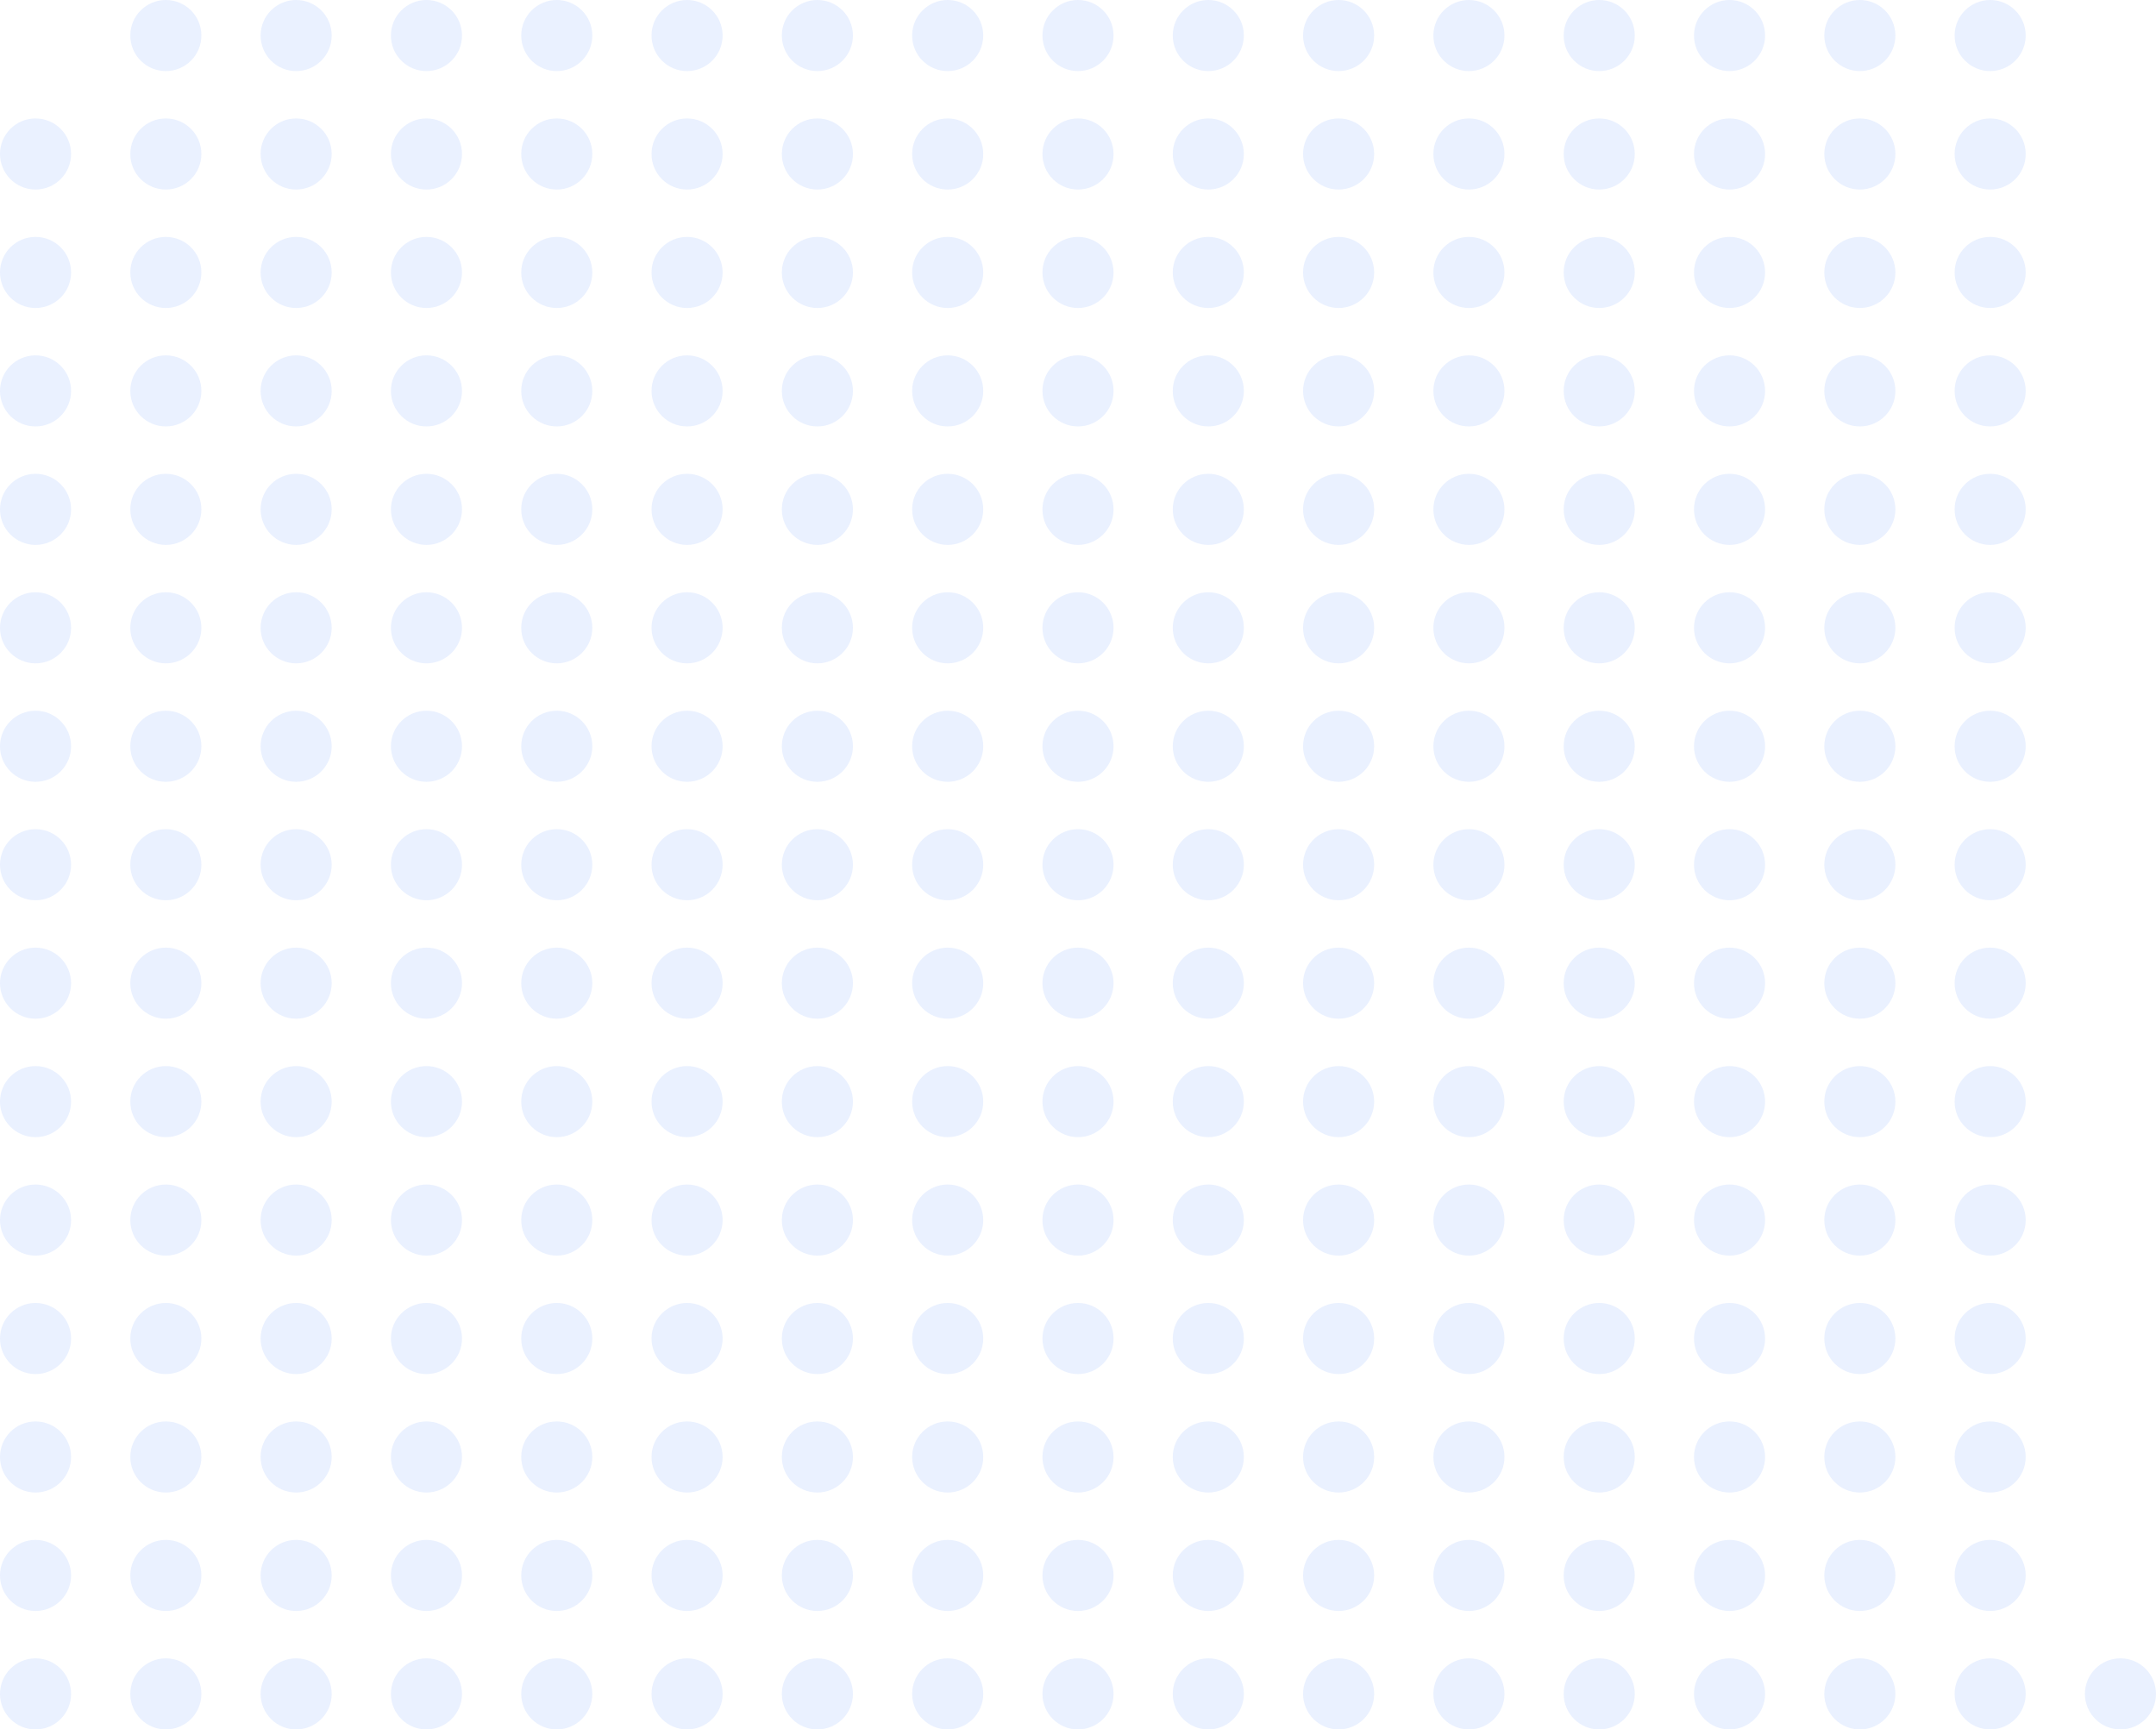 <svg xmlns="http://www.w3.org/2000/svg" width="182" height="146" viewBox="0 0 182 146">
  <g id="Group_15896" data-name="Group 15896" transform="translate(-750 -1905)" opacity="0.1">
    <circle id="Ellipse_102" data-name="Ellipse 102" cx="3" cy="3" r="3" transform="translate(926 2045)" fill="#276dff"/>
    <circle id="Ellipse_102-2" data-name="Ellipse 102" cx="3" cy="3" r="3" transform="translate(761 1905)" fill="#276dff"/>
    <circle id="Ellipse_102-3" data-name="Ellipse 102" cx="3" cy="3" r="3" transform="translate(772 1905)" fill="#276dff"/>
    <circle id="Ellipse_102-4" data-name="Ellipse 102" cx="3" cy="3" r="3" transform="translate(783 1905)" fill="#276dff"/>
    <circle id="Ellipse_102-5" data-name="Ellipse 102" cx="3" cy="3" r="3" transform="translate(794 1905)" fill="#276dff"/>
    <circle id="Ellipse_102-6" data-name="Ellipse 102" cx="3" cy="3" r="3" transform="translate(805 1905)" fill="#276dff"/>
    <circle id="Ellipse_102-7" data-name="Ellipse 102" cx="3" cy="3" r="3" transform="translate(816 1905)" fill="#276dff"/>
    <circle id="Ellipse_102-8" data-name="Ellipse 102" cx="3" cy="3" r="3" transform="translate(827 1905)" fill="#276dff"/>
    <circle id="Ellipse_102-9" data-name="Ellipse 102" cx="3" cy="3" r="3" transform="translate(838 1905)" fill="#276dff"/>
    <circle id="Ellipse_102-10" data-name="Ellipse 102" cx="3" cy="3" r="3" transform="translate(849 1905)" fill="#276dff"/>
    <circle id="Ellipse_102-11" data-name="Ellipse 102" cx="3" cy="3" r="3" transform="translate(860 1905)" fill="#276dff"/>
    <circle id="Ellipse_102-12" data-name="Ellipse 102" cx="3" cy="3" r="3" transform="translate(871 1905)" fill="#276dff"/>
    <circle id="Ellipse_102-13" data-name="Ellipse 102" cx="3" cy="3" r="3" transform="translate(882 1905)" fill="#276dff"/>
    <circle id="Ellipse_102-14" data-name="Ellipse 102" cx="3" cy="3" r="3" transform="translate(893 1905)" fill="#276dff"/>
    <circle id="Ellipse_102-15" data-name="Ellipse 102" cx="3" cy="3" r="3" transform="translate(904 1905)" fill="#276dff"/>
    <circle id="Ellipse_102-16" data-name="Ellipse 102" cx="3" cy="3" r="3" transform="translate(915 1905)" fill="#276dff"/>
    <circle id="Ellipse_102-17" data-name="Ellipse 102" cx="3" cy="3" r="3" transform="translate(750 1915)" fill="#276dff"/>
    <circle id="Ellipse_102-18" data-name="Ellipse 102" cx="3" cy="3" r="3" transform="translate(761 1915)" fill="#276dff"/>
    <circle id="Ellipse_102-19" data-name="Ellipse 102" cx="3" cy="3" r="3" transform="translate(772 1915)" fill="#276dff"/>
    <circle id="Ellipse_102-20" data-name="Ellipse 102" cx="3" cy="3" r="3" transform="translate(783 1915)" fill="#276dff"/>
    <circle id="Ellipse_102-21" data-name="Ellipse 102" cx="3" cy="3" r="3" transform="translate(794 1915)" fill="#276dff"/>
    <circle id="Ellipse_102-22" data-name="Ellipse 102" cx="3" cy="3" r="3" transform="translate(805 1915)" fill="#276dff"/>
    <circle id="Ellipse_102-23" data-name="Ellipse 102" cx="3" cy="3" r="3" transform="translate(816 1915)" fill="#276dff"/>
    <circle id="Ellipse_102-24" data-name="Ellipse 102" cx="3" cy="3" r="3" transform="translate(827 1915)" fill="#276dff"/>
    <circle id="Ellipse_102-25" data-name="Ellipse 102" cx="3" cy="3" r="3" transform="translate(838 1915)" fill="#276dff"/>
    <circle id="Ellipse_102-26" data-name="Ellipse 102" cx="3" cy="3" r="3" transform="translate(849 1915)" fill="#276dff"/>
    <circle id="Ellipse_102-27" data-name="Ellipse 102" cx="3" cy="3" r="3" transform="translate(860 1915)" fill="#276dff"/>
    <circle id="Ellipse_102-28" data-name="Ellipse 102" cx="3" cy="3" r="3" transform="translate(871 1915)" fill="#276dff"/>
    <circle id="Ellipse_102-29" data-name="Ellipse 102" cx="3" cy="3" r="3" transform="translate(882 1915)" fill="#276dff"/>
    <circle id="Ellipse_102-30" data-name="Ellipse 102" cx="3" cy="3" r="3" transform="translate(893 1915)" fill="#276dff"/>
    <circle id="Ellipse_102-31" data-name="Ellipse 102" cx="3" cy="3" r="3" transform="translate(904 1915)" fill="#276dff"/>
    <circle id="Ellipse_102-32" data-name="Ellipse 102" cx="3" cy="3" r="3" transform="translate(915 1915)" fill="#276dff"/>
    <circle id="Ellipse_102-33" data-name="Ellipse 102" cx="3" cy="3" r="3" transform="translate(750 1925)" fill="#276dff"/>
    <circle id="Ellipse_102-34" data-name="Ellipse 102" cx="3" cy="3" r="3" transform="translate(761 1925)" fill="#276dff"/>
    <circle id="Ellipse_102-35" data-name="Ellipse 102" cx="3" cy="3" r="3" transform="translate(772 1925)" fill="#276dff"/>
    <circle id="Ellipse_102-36" data-name="Ellipse 102" cx="3" cy="3" r="3" transform="translate(783 1925)" fill="#276dff"/>
    <circle id="Ellipse_102-37" data-name="Ellipse 102" cx="3" cy="3" r="3" transform="translate(794 1925)" fill="#276dff"/>
    <circle id="Ellipse_102-38" data-name="Ellipse 102" cx="3" cy="3" r="3" transform="translate(805 1925)" fill="#276dff"/>
    <circle id="Ellipse_102-39" data-name="Ellipse 102" cx="3" cy="3" r="3" transform="translate(816 1925)" fill="#276dff"/>
    <circle id="Ellipse_102-40" data-name="Ellipse 102" cx="3" cy="3" r="3" transform="translate(827 1925)" fill="#276dff"/>
    <circle id="Ellipse_102-41" data-name="Ellipse 102" cx="3" cy="3" r="3" transform="translate(838 1925)" fill="#276dff"/>
    <circle id="Ellipse_102-42" data-name="Ellipse 102" cx="3" cy="3" r="3" transform="translate(849 1925)" fill="#276dff"/>
    <circle id="Ellipse_102-43" data-name="Ellipse 102" cx="3" cy="3" r="3" transform="translate(860 1925)" fill="#276dff"/>
    <circle id="Ellipse_102-44" data-name="Ellipse 102" cx="3" cy="3" r="3" transform="translate(871 1925)" fill="#276dff"/>
    <circle id="Ellipse_102-45" data-name="Ellipse 102" cx="3" cy="3" r="3" transform="translate(882 1925)" fill="#276dff"/>
    <circle id="Ellipse_102-46" data-name="Ellipse 102" cx="3" cy="3" r="3" transform="translate(893 1925)" fill="#276dff"/>
    <circle id="Ellipse_102-47" data-name="Ellipse 102" cx="3" cy="3" r="3" transform="translate(904 1925)" fill="#276dff"/>
    <circle id="Ellipse_102-48" data-name="Ellipse 102" cx="3" cy="3" r="3" transform="translate(915 1925)" fill="#276dff"/>
    <circle id="Ellipse_102-49" data-name="Ellipse 102" cx="3" cy="3" r="3" transform="translate(750 1935)" fill="#276dff"/>
    <circle id="Ellipse_102-50" data-name="Ellipse 102" cx="3" cy="3" r="3" transform="translate(761 1935)" fill="#276dff"/>
    <circle id="Ellipse_102-51" data-name="Ellipse 102" cx="3" cy="3" r="3" transform="translate(772 1935)" fill="#276dff"/>
    <circle id="Ellipse_102-52" data-name="Ellipse 102" cx="3" cy="3" r="3" transform="translate(783 1935)" fill="#276dff"/>
    <circle id="Ellipse_102-53" data-name="Ellipse 102" cx="3" cy="3" r="3" transform="translate(794 1935)" fill="#276dff"/>
    <circle id="Ellipse_102-54" data-name="Ellipse 102" cx="3" cy="3" r="3" transform="translate(805 1935)" fill="#276dff"/>
    <circle id="Ellipse_102-55" data-name="Ellipse 102" cx="3" cy="3" r="3" transform="translate(816 1935)" fill="#276dff"/>
    <circle id="Ellipse_102-56" data-name="Ellipse 102" cx="3" cy="3" r="3" transform="translate(827 1935)" fill="#276dff"/>
    <circle id="Ellipse_102-57" data-name="Ellipse 102" cx="3" cy="3" r="3" transform="translate(838 1935)" fill="#276dff"/>
    <circle id="Ellipse_102-58" data-name="Ellipse 102" cx="3" cy="3" r="3" transform="translate(849 1935)" fill="#276dff"/>
    <circle id="Ellipse_102-59" data-name="Ellipse 102" cx="3" cy="3" r="3" transform="translate(860 1935)" fill="#276dff"/>
    <circle id="Ellipse_102-60" data-name="Ellipse 102" cx="3" cy="3" r="3" transform="translate(871 1935)" fill="#276dff"/>
    <circle id="Ellipse_102-61" data-name="Ellipse 102" cx="3" cy="3" r="3" transform="translate(882 1935)" fill="#276dff"/>
    <circle id="Ellipse_102-62" data-name="Ellipse 102" cx="3" cy="3" r="3" transform="translate(893 1935)" fill="#276dff"/>
    <circle id="Ellipse_102-63" data-name="Ellipse 102" cx="3" cy="3" r="3" transform="translate(904 1935)" fill="#276dff"/>
    <circle id="Ellipse_102-64" data-name="Ellipse 102" cx="3" cy="3" r="3" transform="translate(915 1935)" fill="#276dff"/>
    <circle id="Ellipse_102-65" data-name="Ellipse 102" cx="3" cy="3" r="3" transform="translate(750 1945)" fill="#276dff"/>
    <circle id="Ellipse_102-66" data-name="Ellipse 102" cx="3" cy="3" r="3" transform="translate(761 1945)" fill="#276dff"/>
    <circle id="Ellipse_102-67" data-name="Ellipse 102" cx="3" cy="3" r="3" transform="translate(772 1945)" fill="#276dff"/>
    <circle id="Ellipse_102-68" data-name="Ellipse 102" cx="3" cy="3" r="3" transform="translate(783 1945)" fill="#276dff"/>
    <circle id="Ellipse_102-69" data-name="Ellipse 102" cx="3" cy="3" r="3" transform="translate(794 1945)" fill="#276dff"/>
    <circle id="Ellipse_102-70" data-name="Ellipse 102" cx="3" cy="3" r="3" transform="translate(805 1945)" fill="#276dff"/>
    <circle id="Ellipse_102-71" data-name="Ellipse 102" cx="3" cy="3" r="3" transform="translate(816 1945)" fill="#276dff"/>
    <circle id="Ellipse_102-72" data-name="Ellipse 102" cx="3" cy="3" r="3" transform="translate(827 1945)" fill="#276dff"/>
    <circle id="Ellipse_102-73" data-name="Ellipse 102" cx="3" cy="3" r="3" transform="translate(838 1945)" fill="#276dff"/>
    <circle id="Ellipse_102-74" data-name="Ellipse 102" cx="3" cy="3" r="3" transform="translate(849 1945)" fill="#276dff"/>
    <circle id="Ellipse_102-75" data-name="Ellipse 102" cx="3" cy="3" r="3" transform="translate(860 1945)" fill="#276dff"/>
    <circle id="Ellipse_102-76" data-name="Ellipse 102" cx="3" cy="3" r="3" transform="translate(871 1945)" fill="#276dff"/>
    <circle id="Ellipse_102-77" data-name="Ellipse 102" cx="3" cy="3" r="3" transform="translate(882 1945)" fill="#276dff"/>
    <circle id="Ellipse_102-78" data-name="Ellipse 102" cx="3" cy="3" r="3" transform="translate(893 1945)" fill="#276dff"/>
    <circle id="Ellipse_102-79" data-name="Ellipse 102" cx="3" cy="3" r="3" transform="translate(904 1945)" fill="#276dff"/>
    <circle id="Ellipse_102-80" data-name="Ellipse 102" cx="3" cy="3" r="3" transform="translate(915 1945)" fill="#276dff"/>
    <circle id="Ellipse_102-81" data-name="Ellipse 102" cx="3" cy="3" r="3" transform="translate(750 1955)" fill="#276dff"/>
    <circle id="Ellipse_102-82" data-name="Ellipse 102" cx="3" cy="3" r="3" transform="translate(761 1955)" fill="#276dff"/>
    <circle id="Ellipse_102-83" data-name="Ellipse 102" cx="3" cy="3" r="3" transform="translate(772 1955)" fill="#276dff"/>
    <circle id="Ellipse_102-84" data-name="Ellipse 102" cx="3" cy="3" r="3" transform="translate(783 1955)" fill="#276dff"/>
    <circle id="Ellipse_102-85" data-name="Ellipse 102" cx="3" cy="3" r="3" transform="translate(794 1955)" fill="#276dff"/>
    <circle id="Ellipse_102-86" data-name="Ellipse 102" cx="3" cy="3" r="3" transform="translate(805 1955)" fill="#276dff"/>
    <circle id="Ellipse_102-87" data-name="Ellipse 102" cx="3" cy="3" r="3" transform="translate(816 1955)" fill="#276dff"/>
    <circle id="Ellipse_102-88" data-name="Ellipse 102" cx="3" cy="3" r="3" transform="translate(827 1955)" fill="#276dff"/>
    <circle id="Ellipse_102-89" data-name="Ellipse 102" cx="3" cy="3" r="3" transform="translate(838 1955)" fill="#276dff"/>
    <circle id="Ellipse_102-90" data-name="Ellipse 102" cx="3" cy="3" r="3" transform="translate(849 1955)" fill="#276dff"/>
    <circle id="Ellipse_102-91" data-name="Ellipse 102" cx="3" cy="3" r="3" transform="translate(860 1955)" fill="#276dff"/>
    <circle id="Ellipse_102-92" data-name="Ellipse 102" cx="3" cy="3" r="3" transform="translate(871 1955)" fill="#276dff"/>
    <circle id="Ellipse_102-93" data-name="Ellipse 102" cx="3" cy="3" r="3" transform="translate(882 1955)" fill="#276dff"/>
    <circle id="Ellipse_102-94" data-name="Ellipse 102" cx="3" cy="3" r="3" transform="translate(893 1955)" fill="#276dff"/>
    <circle id="Ellipse_102-95" data-name="Ellipse 102" cx="3" cy="3" r="3" transform="translate(904 1955)" fill="#276dff"/>
    <circle id="Ellipse_102-96" data-name="Ellipse 102" cx="3" cy="3" r="3" transform="translate(915 1955)" fill="#276dff"/>
    <circle id="Ellipse_102-97" data-name="Ellipse 102" cx="3" cy="3" r="3" transform="translate(750 1965)" fill="#276dff"/>
    <circle id="Ellipse_102-98" data-name="Ellipse 102" cx="3" cy="3" r="3" transform="translate(761 1965)" fill="#276dff"/>
    <circle id="Ellipse_102-99" data-name="Ellipse 102" cx="3" cy="3" r="3" transform="translate(772 1965)" fill="#276dff"/>
    <circle id="Ellipse_102-100" data-name="Ellipse 102" cx="3" cy="3" r="3" transform="translate(783 1965)" fill="#276dff"/>
    <circle id="Ellipse_102-101" data-name="Ellipse 102" cx="3" cy="3" r="3" transform="translate(794 1965)" fill="#276dff"/>
    <circle id="Ellipse_102-102" data-name="Ellipse 102" cx="3" cy="3" r="3" transform="translate(805 1965)" fill="#276dff"/>
    <circle id="Ellipse_102-103" data-name="Ellipse 102" cx="3" cy="3" r="3" transform="translate(816 1965)" fill="#276dff"/>
    <circle id="Ellipse_102-104" data-name="Ellipse 102" cx="3" cy="3" r="3" transform="translate(827 1965)" fill="#276dff"/>
    <circle id="Ellipse_102-105" data-name="Ellipse 102" cx="3" cy="3" r="3" transform="translate(838 1965)" fill="#276dff"/>
    <circle id="Ellipse_102-106" data-name="Ellipse 102" cx="3" cy="3" r="3" transform="translate(849 1965)" fill="#276dff"/>
    <circle id="Ellipse_102-107" data-name="Ellipse 102" cx="3" cy="3" r="3" transform="translate(860 1965)" fill="#276dff"/>
    <circle id="Ellipse_102-108" data-name="Ellipse 102" cx="3" cy="3" r="3" transform="translate(871 1965)" fill="#276dff"/>
    <circle id="Ellipse_102-109" data-name="Ellipse 102" cx="3" cy="3" r="3" transform="translate(882 1965)" fill="#276dff"/>
    <circle id="Ellipse_102-110" data-name="Ellipse 102" cx="3" cy="3" r="3" transform="translate(893 1965)" fill="#276dff"/>
    <circle id="Ellipse_102-111" data-name="Ellipse 102" cx="3" cy="3" r="3" transform="translate(904 1965)" fill="#276dff"/>
    <circle id="Ellipse_102-112" data-name="Ellipse 102" cx="3" cy="3" r="3" transform="translate(915 1965)" fill="#276dff"/>
    <circle id="Ellipse_102-113" data-name="Ellipse 102" cx="3" cy="3" r="3" transform="translate(750 1975)" fill="#276dff"/>
    <circle id="Ellipse_102-114" data-name="Ellipse 102" cx="3" cy="3" r="3" transform="translate(761 1975)" fill="#276dff"/>
    <circle id="Ellipse_102-115" data-name="Ellipse 102" cx="3" cy="3" r="3" transform="translate(772 1975)" fill="#276dff"/>
    <circle id="Ellipse_102-116" data-name="Ellipse 102" cx="3" cy="3" r="3" transform="translate(783 1975)" fill="#276dff"/>
    <circle id="Ellipse_102-117" data-name="Ellipse 102" cx="3" cy="3" r="3" transform="translate(794 1975)" fill="#276dff"/>
    <circle id="Ellipse_102-118" data-name="Ellipse 102" cx="3" cy="3" r="3" transform="translate(805 1975)" fill="#276dff"/>
    <circle id="Ellipse_102-119" data-name="Ellipse 102" cx="3" cy="3" r="3" transform="translate(816 1975)" fill="#276dff"/>
    <circle id="Ellipse_102-120" data-name="Ellipse 102" cx="3" cy="3" r="3" transform="translate(827 1975)" fill="#276dff"/>
    <circle id="Ellipse_102-121" data-name="Ellipse 102" cx="3" cy="3" r="3" transform="translate(838 1975)" fill="#276dff"/>
    <circle id="Ellipse_102-122" data-name="Ellipse 102" cx="3" cy="3" r="3" transform="translate(849 1975)" fill="#276dff"/>
    <circle id="Ellipse_102-123" data-name="Ellipse 102" cx="3" cy="3" r="3" transform="translate(860 1975)" fill="#276dff"/>
    <circle id="Ellipse_102-124" data-name="Ellipse 102" cx="3" cy="3" r="3" transform="translate(871 1975)" fill="#276dff"/>
    <circle id="Ellipse_102-125" data-name="Ellipse 102" cx="3" cy="3" r="3" transform="translate(882 1975)" fill="#276dff"/>
    <circle id="Ellipse_102-126" data-name="Ellipse 102" cx="3" cy="3" r="3" transform="translate(893 1975)" fill="#276dff"/>
    <circle id="Ellipse_102-127" data-name="Ellipse 102" cx="3" cy="3" r="3" transform="translate(904 1975)" fill="#276dff"/>
    <circle id="Ellipse_102-128" data-name="Ellipse 102" cx="3" cy="3" r="3" transform="translate(915 1975)" fill="#276dff"/>
    <circle id="Ellipse_102-129" data-name="Ellipse 102" cx="3" cy="3" r="3" transform="translate(750 1985)" fill="#276dff"/>
    <circle id="Ellipse_102-130" data-name="Ellipse 102" cx="3" cy="3" r="3" transform="translate(761 1985)" fill="#276dff"/>
    <circle id="Ellipse_102-131" data-name="Ellipse 102" cx="3" cy="3" r="3" transform="translate(772 1985)" fill="#276dff"/>
    <circle id="Ellipse_102-132" data-name="Ellipse 102" cx="3" cy="3" r="3" transform="translate(783 1985)" fill="#276dff"/>
    <circle id="Ellipse_102-133" data-name="Ellipse 102" cx="3" cy="3" r="3" transform="translate(794 1985)" fill="#276dff"/>
    <circle id="Ellipse_102-134" data-name="Ellipse 102" cx="3" cy="3" r="3" transform="translate(805 1985)" fill="#276dff"/>
    <circle id="Ellipse_102-135" data-name="Ellipse 102" cx="3" cy="3" r="3" transform="translate(816 1985)" fill="#276dff"/>
    <circle id="Ellipse_102-136" data-name="Ellipse 102" cx="3" cy="3" r="3" transform="translate(827 1985)" fill="#276dff"/>
    <circle id="Ellipse_102-137" data-name="Ellipse 102" cx="3" cy="3" r="3" transform="translate(838 1985)" fill="#276dff"/>
    <circle id="Ellipse_102-138" data-name="Ellipse 102" cx="3" cy="3" r="3" transform="translate(849 1985)" fill="#276dff"/>
    <circle id="Ellipse_102-139" data-name="Ellipse 102" cx="3" cy="3" r="3" transform="translate(860 1985)" fill="#276dff"/>
    <circle id="Ellipse_102-140" data-name="Ellipse 102" cx="3" cy="3" r="3" transform="translate(871 1985)" fill="#276dff"/>
    <circle id="Ellipse_102-141" data-name="Ellipse 102" cx="3" cy="3" r="3" transform="translate(882 1985)" fill="#276dff"/>
    <circle id="Ellipse_102-142" data-name="Ellipse 102" cx="3" cy="3" r="3" transform="translate(893 1985)" fill="#276dff"/>
    <circle id="Ellipse_102-143" data-name="Ellipse 102" cx="3" cy="3" r="3" transform="translate(904 1985)" fill="#276dff"/>
    <circle id="Ellipse_102-144" data-name="Ellipse 102" cx="3" cy="3" r="3" transform="translate(915 1985)" fill="#276dff"/>
    <circle id="Ellipse_102-145" data-name="Ellipse 102" cx="3" cy="3" r="3" transform="translate(750 1995)" fill="#276dff"/>
    <circle id="Ellipse_102-146" data-name="Ellipse 102" cx="3" cy="3" r="3" transform="translate(761 1995)" fill="#276dff"/>
    <circle id="Ellipse_102-147" data-name="Ellipse 102" cx="3" cy="3" r="3" transform="translate(772 1995)" fill="#276dff"/>
    <circle id="Ellipse_102-148" data-name="Ellipse 102" cx="3" cy="3" r="3" transform="translate(783 1995)" fill="#276dff"/>
    <circle id="Ellipse_102-149" data-name="Ellipse 102" cx="3" cy="3" r="3" transform="translate(794 1995)" fill="#276dff"/>
    <circle id="Ellipse_102-150" data-name="Ellipse 102" cx="3" cy="3" r="3" transform="translate(805 1995)" fill="#276dff"/>
    <circle id="Ellipse_102-151" data-name="Ellipse 102" cx="3" cy="3" r="3" transform="translate(816 1995)" fill="#276dff"/>
    <circle id="Ellipse_102-152" data-name="Ellipse 102" cx="3" cy="3" r="3" transform="translate(827 1995)" fill="#276dff"/>
    <circle id="Ellipse_102-153" data-name="Ellipse 102" cx="3" cy="3" r="3" transform="translate(838 1995)" fill="#276dff"/>
    <circle id="Ellipse_102-154" data-name="Ellipse 102" cx="3" cy="3" r="3" transform="translate(849 1995)" fill="#276dff"/>
    <circle id="Ellipse_102-155" data-name="Ellipse 102" cx="3" cy="3" r="3" transform="translate(860 1995)" fill="#276dff"/>
    <circle id="Ellipse_102-156" data-name="Ellipse 102" cx="3" cy="3" r="3" transform="translate(871 1995)" fill="#276dff"/>
    <circle id="Ellipse_102-157" data-name="Ellipse 102" cx="3" cy="3" r="3" transform="translate(882 1995)" fill="#276dff"/>
    <circle id="Ellipse_102-158" data-name="Ellipse 102" cx="3" cy="3" r="3" transform="translate(893 1995)" fill="#276dff"/>
    <circle id="Ellipse_102-159" data-name="Ellipse 102" cx="3" cy="3" r="3" transform="translate(904 1995)" fill="#276dff"/>
    <circle id="Ellipse_102-160" data-name="Ellipse 102" cx="3" cy="3" r="3" transform="translate(915 1995)" fill="#276dff"/>
    <circle id="Ellipse_102-161" data-name="Ellipse 102" cx="3" cy="3" r="3" transform="translate(750 2005)" fill="#276dff"/>
    <circle id="Ellipse_102-162" data-name="Ellipse 102" cx="3" cy="3" r="3" transform="translate(761 2005)" fill="#276dff"/>
    <circle id="Ellipse_102-163" data-name="Ellipse 102" cx="3" cy="3" r="3" transform="translate(772 2005)" fill="#276dff"/>
    <circle id="Ellipse_102-164" data-name="Ellipse 102" cx="3" cy="3" r="3" transform="translate(783 2005)" fill="#276dff"/>
    <circle id="Ellipse_102-165" data-name="Ellipse 102" cx="3" cy="3" r="3" transform="translate(794 2005)" fill="#276dff"/>
    <circle id="Ellipse_102-166" data-name="Ellipse 102" cx="3" cy="3" r="3" transform="translate(805 2005)" fill="#276dff"/>
    <circle id="Ellipse_102-167" data-name="Ellipse 102" cx="3" cy="3" r="3" transform="translate(816 2005)" fill="#276dff"/>
    <circle id="Ellipse_102-168" data-name="Ellipse 102" cx="3" cy="3" r="3" transform="translate(827 2005)" fill="#276dff"/>
    <circle id="Ellipse_102-169" data-name="Ellipse 102" cx="3" cy="3" r="3" transform="translate(838 2005)" fill="#276dff"/>
    <circle id="Ellipse_102-170" data-name="Ellipse 102" cx="3" cy="3" r="3" transform="translate(849 2005)" fill="#276dff"/>
    <circle id="Ellipse_102-171" data-name="Ellipse 102" cx="3" cy="3" r="3" transform="translate(860 2005)" fill="#276dff"/>
    <circle id="Ellipse_102-172" data-name="Ellipse 102" cx="3" cy="3" r="3" transform="translate(871 2005)" fill="#276dff"/>
    <circle id="Ellipse_102-173" data-name="Ellipse 102" cx="3" cy="3" r="3" transform="translate(882 2005)" fill="#276dff"/>
    <circle id="Ellipse_102-174" data-name="Ellipse 102" cx="3" cy="3" r="3" transform="translate(893 2005)" fill="#276dff"/>
    <circle id="Ellipse_102-175" data-name="Ellipse 102" cx="3" cy="3" r="3" transform="translate(904 2005)" fill="#276dff"/>
    <circle id="Ellipse_102-176" data-name="Ellipse 102" cx="3" cy="3" r="3" transform="translate(915 2005)" fill="#276dff"/>
    <circle id="Ellipse_102-177" data-name="Ellipse 102" cx="3" cy="3" r="3" transform="translate(750 2015)" fill="#276dff"/>
    <circle id="Ellipse_102-178" data-name="Ellipse 102" cx="3" cy="3" r="3" transform="translate(761 2015)" fill="#276dff"/>
    <circle id="Ellipse_102-179" data-name="Ellipse 102" cx="3" cy="3" r="3" transform="translate(772 2015)" fill="#276dff"/>
    <circle id="Ellipse_102-180" data-name="Ellipse 102" cx="3" cy="3" r="3" transform="translate(783 2015)" fill="#276dff"/>
    <circle id="Ellipse_102-181" data-name="Ellipse 102" cx="3" cy="3" r="3" transform="translate(794 2015)" fill="#276dff"/>
    <circle id="Ellipse_102-182" data-name="Ellipse 102" cx="3" cy="3" r="3" transform="translate(805 2015)" fill="#276dff"/>
    <circle id="Ellipse_102-183" data-name="Ellipse 102" cx="3" cy="3" r="3" transform="translate(816 2015)" fill="#276dff"/>
    <circle id="Ellipse_102-184" data-name="Ellipse 102" cx="3" cy="3" r="3" transform="translate(827 2015)" fill="#276dff"/>
    <circle id="Ellipse_102-185" data-name="Ellipse 102" cx="3" cy="3" r="3" transform="translate(838 2015)" fill="#276dff"/>
    <circle id="Ellipse_102-186" data-name="Ellipse 102" cx="3" cy="3" r="3" transform="translate(849 2015)" fill="#276dff"/>
    <circle id="Ellipse_102-187" data-name="Ellipse 102" cx="3" cy="3" r="3" transform="translate(860 2015)" fill="#276dff"/>
    <circle id="Ellipse_102-188" data-name="Ellipse 102" cx="3" cy="3" r="3" transform="translate(871 2015)" fill="#276dff"/>
    <circle id="Ellipse_102-189" data-name="Ellipse 102" cx="3" cy="3" r="3" transform="translate(882 2015)" fill="#276dff"/>
    <circle id="Ellipse_102-190" data-name="Ellipse 102" cx="3" cy="3" r="3" transform="translate(893 2015)" fill="#276dff"/>
    <circle id="Ellipse_102-191" data-name="Ellipse 102" cx="3" cy="3" r="3" transform="translate(904 2015)" fill="#276dff"/>
    <circle id="Ellipse_102-192" data-name="Ellipse 102" cx="3" cy="3" r="3" transform="translate(915 2015)" fill="#276dff"/>
    <circle id="Ellipse_102-193" data-name="Ellipse 102" cx="3" cy="3" r="3" transform="translate(750 2025)" fill="#276dff"/>
    <circle id="Ellipse_102-194" data-name="Ellipse 102" cx="3" cy="3" r="3" transform="translate(761 2025)" fill="#276dff"/>
    <circle id="Ellipse_102-195" data-name="Ellipse 102" cx="3" cy="3" r="3" transform="translate(772 2025)" fill="#276dff"/>
    <circle id="Ellipse_102-196" data-name="Ellipse 102" cx="3" cy="3" r="3" transform="translate(783 2025)" fill="#276dff"/>
    <circle id="Ellipse_102-197" data-name="Ellipse 102" cx="3" cy="3" r="3" transform="translate(794 2025)" fill="#276dff"/>
    <circle id="Ellipse_102-198" data-name="Ellipse 102" cx="3" cy="3" r="3" transform="translate(805 2025)" fill="#276dff"/>
    <circle id="Ellipse_102-199" data-name="Ellipse 102" cx="3" cy="3" r="3" transform="translate(816 2025)" fill="#276dff"/>
    <circle id="Ellipse_102-200" data-name="Ellipse 102" cx="3" cy="3" r="3" transform="translate(827 2025)" fill="#276dff"/>
    <circle id="Ellipse_102-201" data-name="Ellipse 102" cx="3" cy="3" r="3" transform="translate(838 2025)" fill="#276dff"/>
    <circle id="Ellipse_102-202" data-name="Ellipse 102" cx="3" cy="3" r="3" transform="translate(849 2025)" fill="#276dff"/>
    <circle id="Ellipse_102-203" data-name="Ellipse 102" cx="3" cy="3" r="3" transform="translate(860 2025)" fill="#276dff"/>
    <circle id="Ellipse_102-204" data-name="Ellipse 102" cx="3" cy="3" r="3" transform="translate(871 2025)" fill="#276dff"/>
    <circle id="Ellipse_102-205" data-name="Ellipse 102" cx="3" cy="3" r="3" transform="translate(882 2025)" fill="#276dff"/>
    <circle id="Ellipse_102-206" data-name="Ellipse 102" cx="3" cy="3" r="3" transform="translate(893 2025)" fill="#276dff"/>
    <circle id="Ellipse_102-207" data-name="Ellipse 102" cx="3" cy="3" r="3" transform="translate(904 2025)" fill="#276dff"/>
    <circle id="Ellipse_102-208" data-name="Ellipse 102" cx="3" cy="3" r="3" transform="translate(915 2025)" fill="#276dff"/>
    <circle id="Ellipse_102-209" data-name="Ellipse 102" cx="3" cy="3" r="3" transform="translate(750 2035)" fill="#276dff"/>
    <circle id="Ellipse_102-210" data-name="Ellipse 102" cx="3" cy="3" r="3" transform="translate(761 2035)" fill="#276dff"/>
    <circle id="Ellipse_102-211" data-name="Ellipse 102" cx="3" cy="3" r="3" transform="translate(772 2035)" fill="#276dff"/>
    <circle id="Ellipse_102-212" data-name="Ellipse 102" cx="3" cy="3" r="3" transform="translate(783 2035)" fill="#276dff"/>
    <circle id="Ellipse_102-213" data-name="Ellipse 102" cx="3" cy="3" r="3" transform="translate(794 2035)" fill="#276dff"/>
    <circle id="Ellipse_102-214" data-name="Ellipse 102" cx="3" cy="3" r="3" transform="translate(805 2035)" fill="#276dff"/>
    <circle id="Ellipse_102-215" data-name="Ellipse 102" cx="3" cy="3" r="3" transform="translate(816 2035)" fill="#276dff"/>
    <circle id="Ellipse_102-216" data-name="Ellipse 102" cx="3" cy="3" r="3" transform="translate(827 2035)" fill="#276dff"/>
    <circle id="Ellipse_102-217" data-name="Ellipse 102" cx="3" cy="3" r="3" transform="translate(838 2035)" fill="#276dff"/>
    <circle id="Ellipse_102-218" data-name="Ellipse 102" cx="3" cy="3" r="3" transform="translate(849 2035)" fill="#276dff"/>
    <circle id="Ellipse_102-219" data-name="Ellipse 102" cx="3" cy="3" r="3" transform="translate(860 2035)" fill="#276dff"/>
    <circle id="Ellipse_102-220" data-name="Ellipse 102" cx="3" cy="3" r="3" transform="translate(871 2035)" fill="#276dff"/>
    <circle id="Ellipse_102-221" data-name="Ellipse 102" cx="3" cy="3" r="3" transform="translate(882 2035)" fill="#276dff"/>
    <circle id="Ellipse_102-222" data-name="Ellipse 102" cx="3" cy="3" r="3" transform="translate(893 2035)" fill="#276dff"/>
    <circle id="Ellipse_102-223" data-name="Ellipse 102" cx="3" cy="3" r="3" transform="translate(904 2035)" fill="#276dff"/>
    <circle id="Ellipse_102-224" data-name="Ellipse 102" cx="3" cy="3" r="3" transform="translate(915 2035)" fill="#276dff"/>
    <circle id="Ellipse_102-225" data-name="Ellipse 102" cx="3" cy="3" r="3" transform="translate(750 2045)" fill="#276dff"/>
    <circle id="Ellipse_102-226" data-name="Ellipse 102" cx="3" cy="3" r="3" transform="translate(761 2045)" fill="#276dff"/>
    <circle id="Ellipse_102-227" data-name="Ellipse 102" cx="3" cy="3" r="3" transform="translate(772 2045)" fill="#276dff"/>
    <circle id="Ellipse_102-228" data-name="Ellipse 102" cx="3" cy="3" r="3" transform="translate(783 2045)" fill="#276dff"/>
    <circle id="Ellipse_102-229" data-name="Ellipse 102" cx="3" cy="3" r="3" transform="translate(794 2045)" fill="#276dff"/>
    <circle id="Ellipse_102-230" data-name="Ellipse 102" cx="3" cy="3" r="3" transform="translate(805 2045)" fill="#276dff"/>
    <circle id="Ellipse_102-231" data-name="Ellipse 102" cx="3" cy="3" r="3" transform="translate(816 2045)" fill="#276dff"/>
    <circle id="Ellipse_102-232" data-name="Ellipse 102" cx="3" cy="3" r="3" transform="translate(827 2045)" fill="#276dff"/>
    <circle id="Ellipse_102-233" data-name="Ellipse 102" cx="3" cy="3" r="3" transform="translate(838 2045)" fill="#276dff"/>
    <circle id="Ellipse_102-234" data-name="Ellipse 102" cx="3" cy="3" r="3" transform="translate(849 2045)" fill="#276dff"/>
    <circle id="Ellipse_102-235" data-name="Ellipse 102" cx="3" cy="3" r="3" transform="translate(860 2045)" fill="#276dff"/>
    <circle id="Ellipse_102-236" data-name="Ellipse 102" cx="3" cy="3" r="3" transform="translate(871 2045)" fill="#276dff"/>
    <circle id="Ellipse_102-237" data-name="Ellipse 102" cx="3" cy="3" r="3" transform="translate(882 2045)" fill="#276dff"/>
    <circle id="Ellipse_102-238" data-name="Ellipse 102" cx="3" cy="3" r="3" transform="translate(893 2045)" fill="#276dff"/>
    <circle id="Ellipse_102-239" data-name="Ellipse 102" cx="3" cy="3" r="3" transform="translate(904 2045)" fill="#276dff"/>
    <circle id="Ellipse_102-240" data-name="Ellipse 102" cx="3" cy="3" r="3" transform="translate(915 2045)" fill="#276dff"/>
  </g>
</svg>